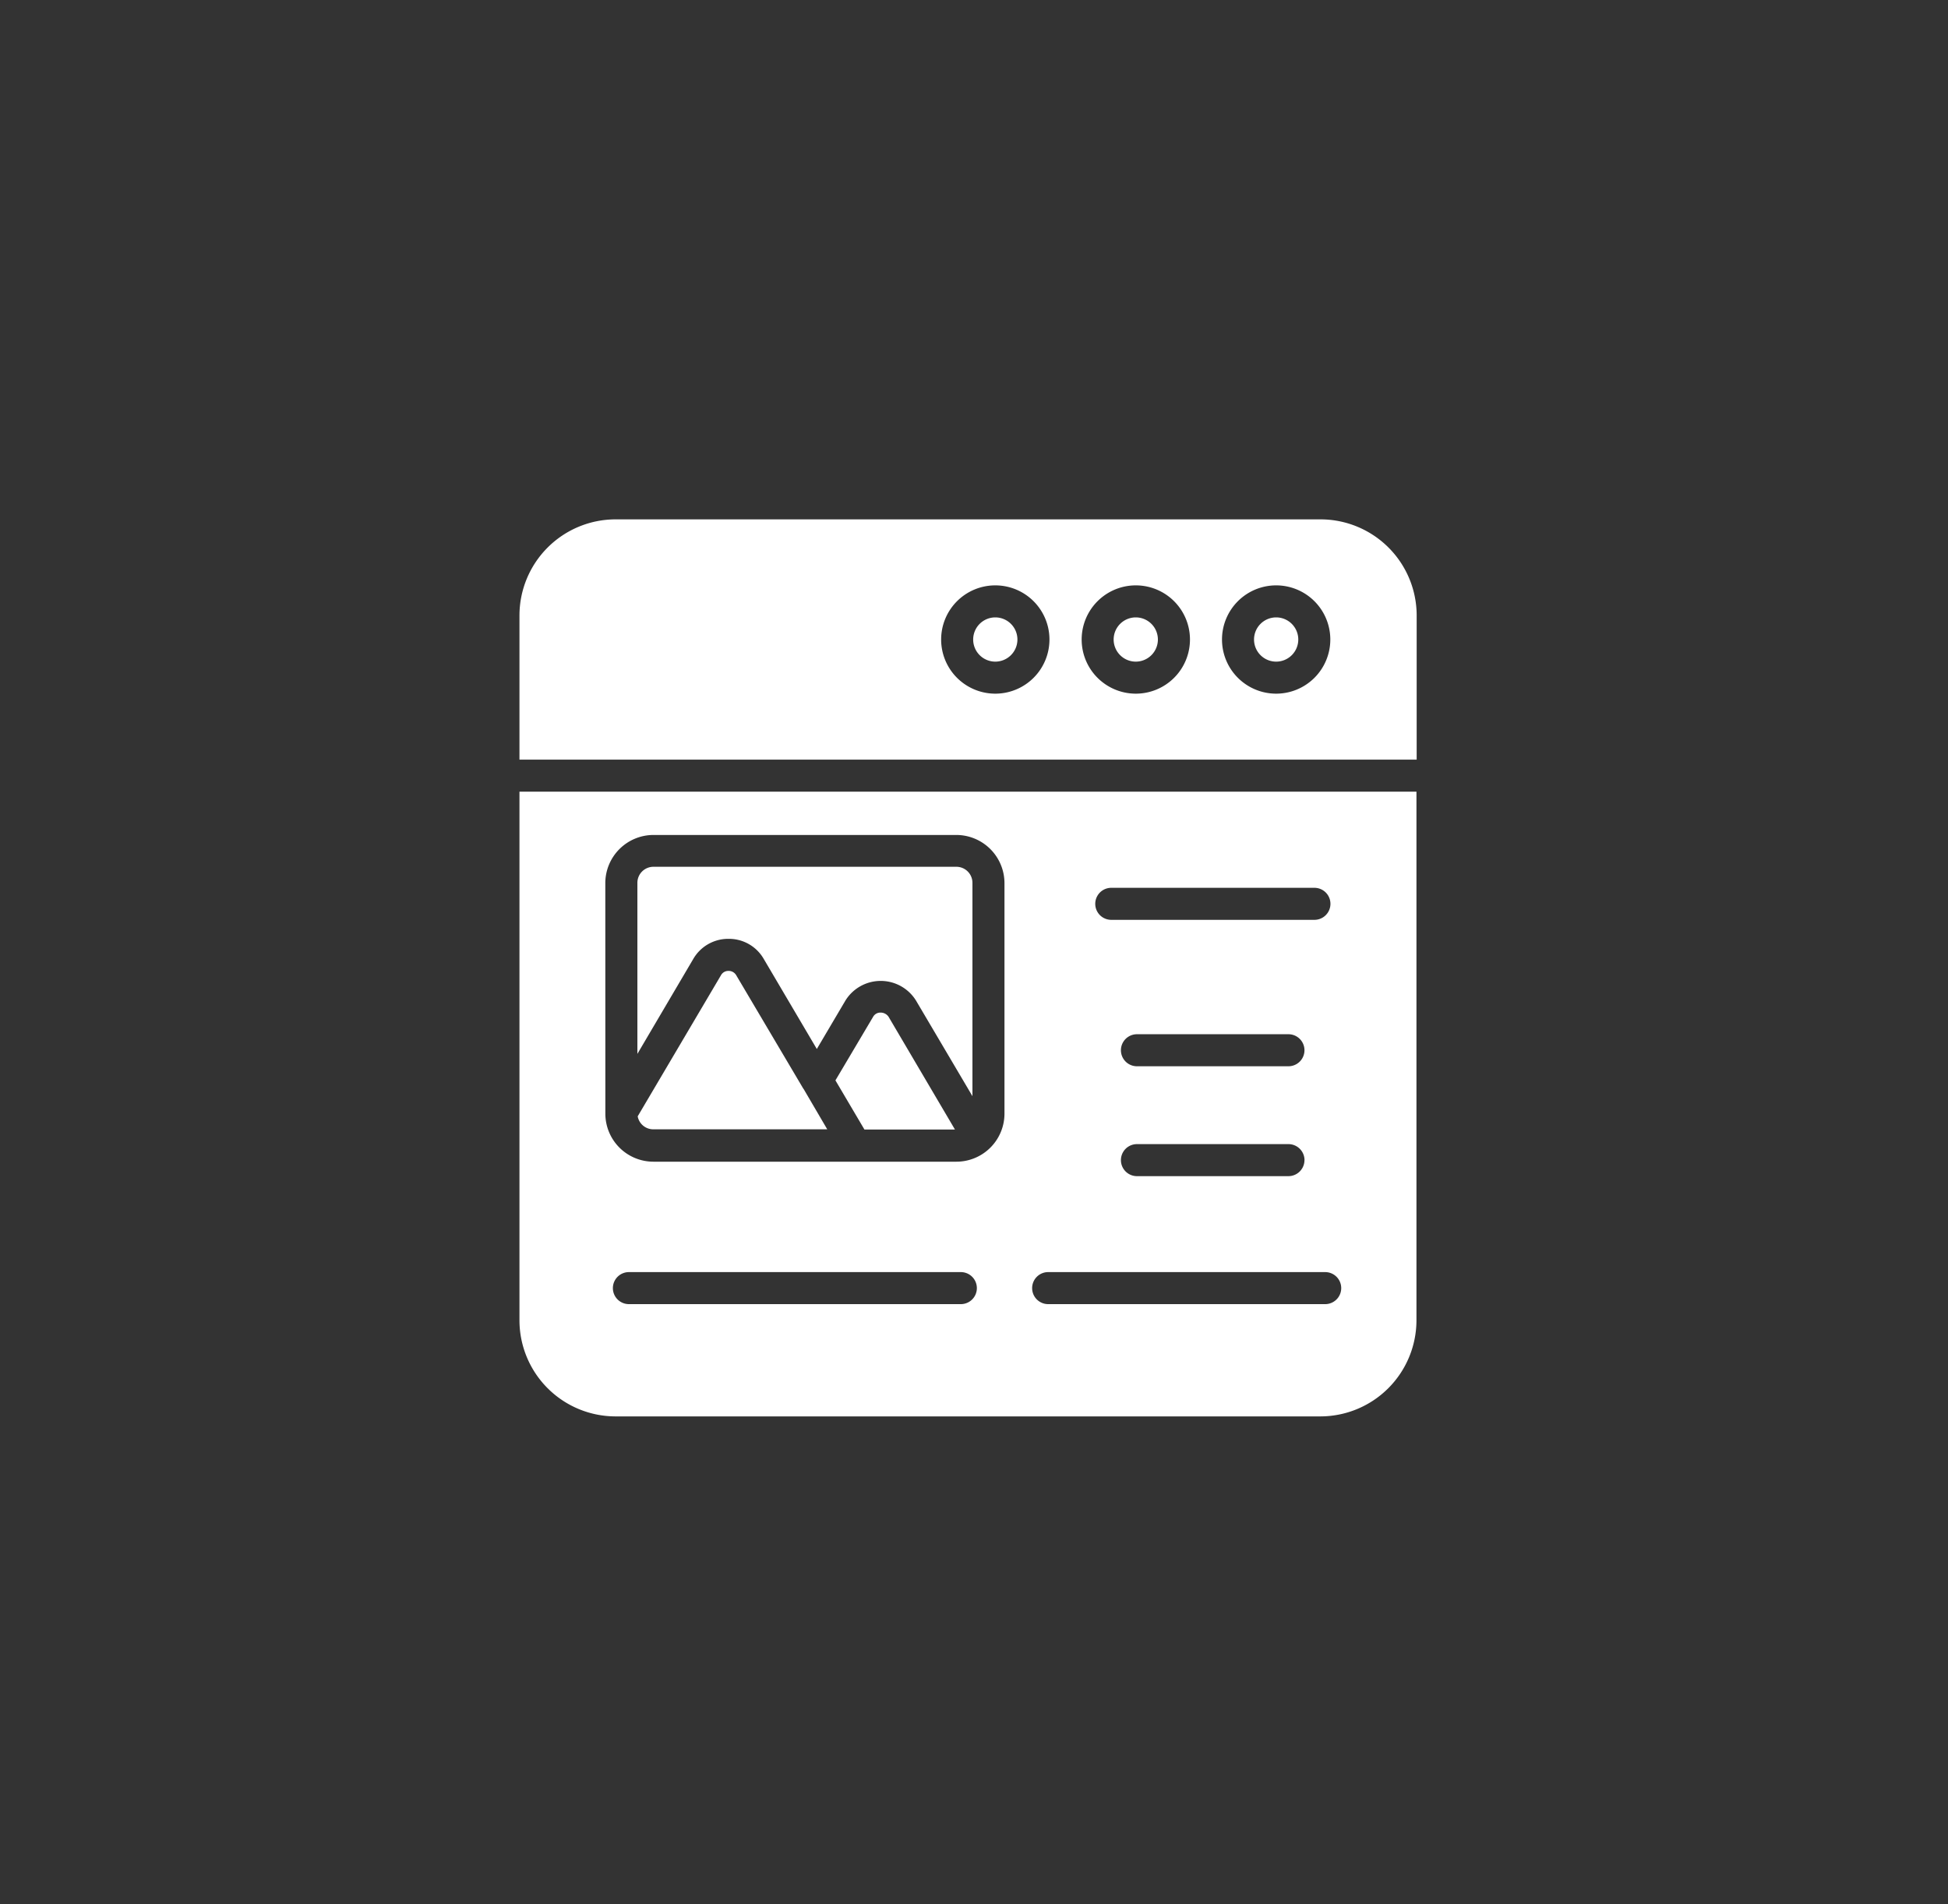 <svg xmlns="http://www.w3.org/2000/svg" width="45" height="44" viewBox="0 0 45 44">
  <rect x="0" y="0" width="45" height="44" fill="#333333" stroke="none"/>
  <g id="Grupo_40860" data-name="Grupo 40860" transform="translate(-63 -1649)">
    <g id="article" transform="translate(75 1661)">
      <path id="Trazado_34377" data-name="Trazado 34377" d="M22.5,4H6.221A2.222,2.222,0,0,0,4,6.221V9.551H24.726V6.221A2.222,2.222,0,0,0,22.5,4ZM14.992,8.027a1.251,1.251,0,1,1,1.251-1.251,1.251,1.251,0,0,1-1.251,1.251Zm3.246,0a1.251,1.251,0,1,1,1.251-1.251,1.251,1.251,0,0,1-1.251,1.251Zm3.242,0a1.251,1.251,0,1,1,1.251-1.251A1.251,1.251,0,0,1,21.48,8.027Z" transform="translate(-4 -4)" fill="#fff"/>
      <path id="Trazado_34378" data-name="Trazado 34378" d="M4,21V33.213a2.222,2.222,0,0,0,2.221,2.221H22.5a2.222,2.222,0,0,0,2.221-2.221V21Zm13.671,2.221h4.693a.37.37,0,1,1,0,.74H17.671a.37.37,0,1,1,0-.74Zm4.093,4.123h-3.5a.37.37,0,1,1,0-.74h3.5a.37.37,0,1,1,0,.74Zm.37,2.169a.371.371,0,0,1-.37.37h-3.5a.37.37,0,0,1,0-.74h3.5A.371.371,0,0,1,22.135,29.512ZM16.213,32.1h6.4a.37.37,0,1,1,0,.74h-6.4a.37.37,0,1,1,0-.74Zm-2.017,0a.37.37,0,1,1,0,.74H6.528a.37.37,0,1,1,0-.74Zm-8.213-9A1.114,1.114,0,0,1,7.094,22h7a1.114,1.114,0,0,1,1.11,1.11v5.329a1.111,1.111,0,0,1-1.11,1.11h-7a1.111,1.111,0,0,1-1.11-1.11Z" transform="translate(-4 -14.708)" fill="#fff"/>
      <path id="Trazado_34379" data-name="Trazado 34379" d="M32.831,10.12a.511.511,0,1,0,.511.511.511.511,0,0,0-.511-.511Z" transform="translate(-21.839 -7.855)" fill="#fff"/>
      <path id="Trazado_34380" data-name="Trazado 34380" d="M41.6,10.12a.511.511,0,1,0,.511.511.511.511,0,0,0-.511-.511Z" transform="translate(-27.363 -7.855)" fill="#fff"/>
      <path id="Trazado_34381" data-name="Trazado 34381" d="M50.361,10.12a.511.511,0,1,0,.511.511.511.511,0,0,0-.511-.511Z" transform="translate(-32.881 -7.855)" fill="#fff"/>
      <path id="Trazado_34382" data-name="Trazado 34382" d="M15.188,34.88,13.656,32.29a.2.2,0,0,0-.178-.1.193.193,0,0,0-.174.1L11.38,35.55a.366.366,0,0,0,.363.3h4.016l-.544-.929A.276.276,0,0,1,15.188,34.88Z" transform="translate(-8.649 -21.757)" fill="#fff"/>
      <path id="Trazado_34383" data-name="Trazado 34383" d="M24.764,34.79a.191.191,0,0,0-.17.093l-.873,1.473.67,1.136h2.091l-1.536-2.609A.222.222,0,0,0,24.764,34.79Z" transform="translate(-16.422 -23.394)" fill="#fff"/>
      <path id="Trazado_34384" data-name="Trazado 34384" d="M13.466,27.355a.926.926,0,0,1,.814.466L15.505,29.9l.662-1.121a.959.959,0,0,1,1.628,0L19.1,30.99V26.06a.371.371,0,0,0-.37-.37h-7a.371.371,0,0,0-.37.37v3.953l1.292-2.195A.931.931,0,0,1,13.466,27.355Z" transform="translate(-8.636 -17.663)" fill="#fff"/>
    </g>
  </g>
</svg>
